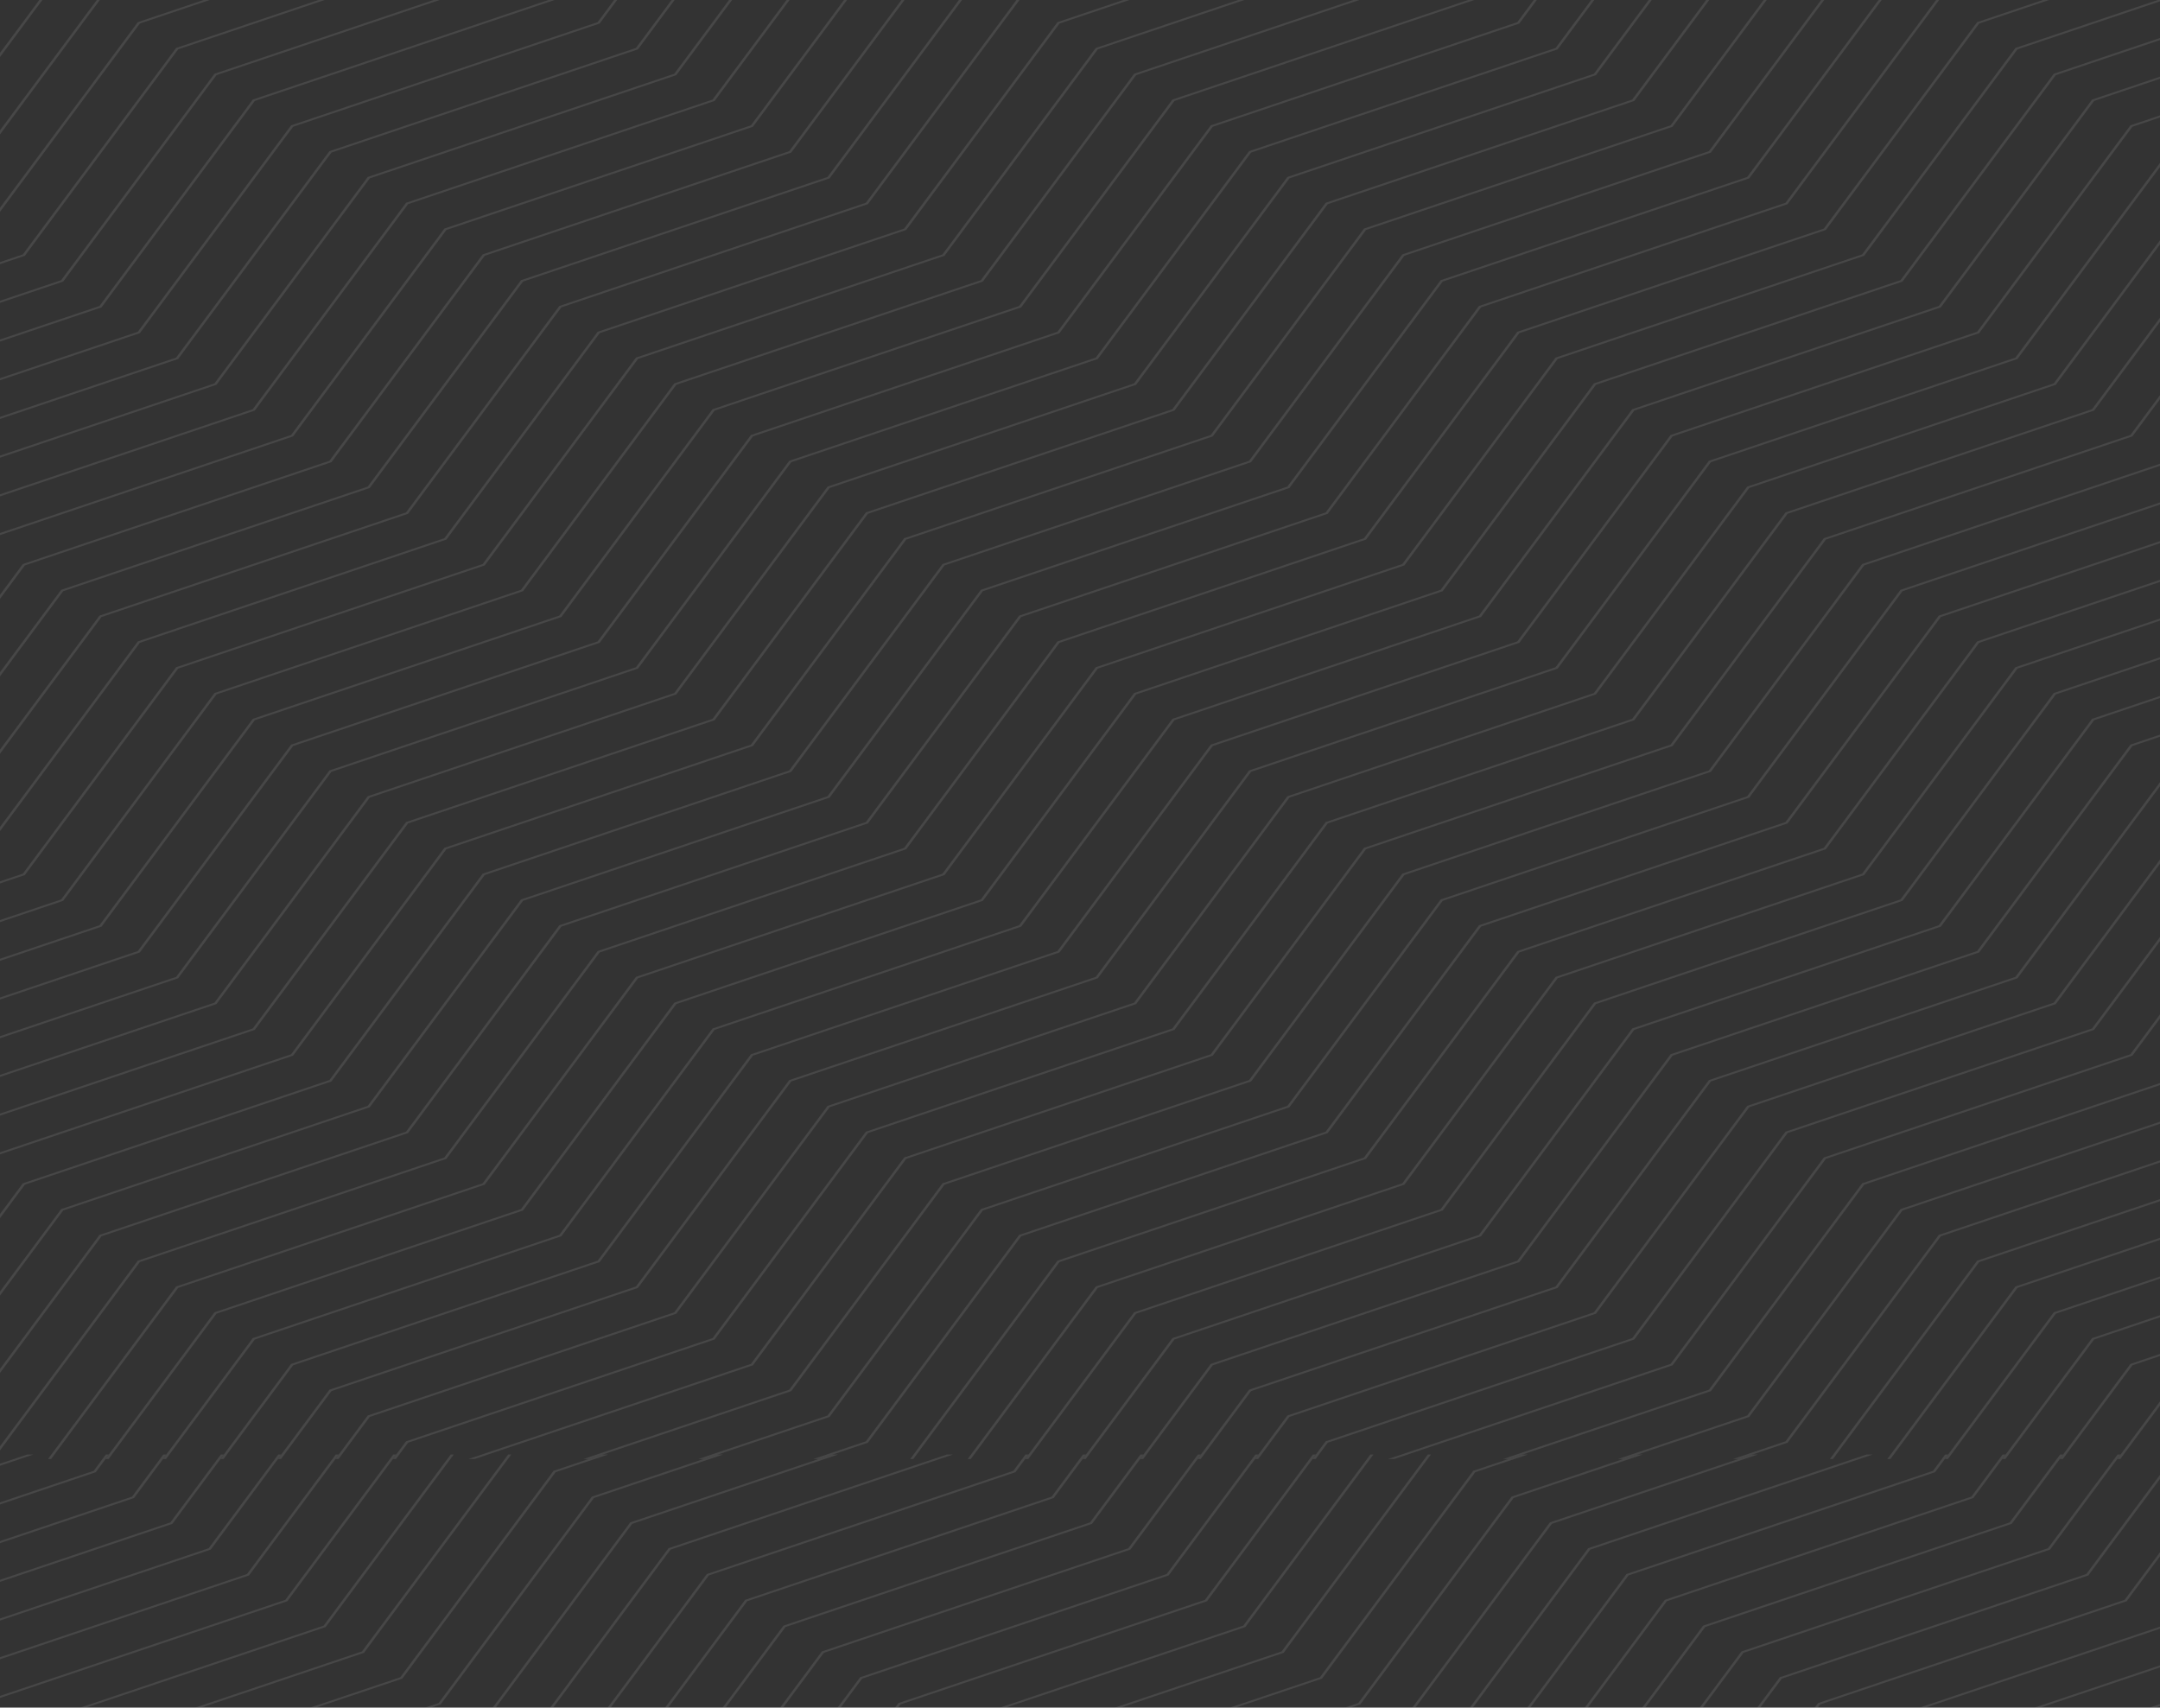 <svg xmlns="http://www.w3.org/2000/svg" xmlns:xlink="http://www.w3.org/1999/xlink" width="1920" height="1518" viewBox="0 0 1920 1518">
  <rect x="0" y="0" width="1920" height="1518" fill="#333333" stroke="none"/>
  <defs>
    <clipPath id="clip-path">
      <rect id="Rectangle_526" data-name="Rectangle 526" width="1920" height="1518" fill="#009ada"/>
    </clipPath>
  </defs>
  <g id="Mask_Group_43" data-name="Mask Group 43" opacity="0.099" clip-path="url(#clip-path)">
    <path id="Path_2618" data-name="Path 2618" d="M1916.008,713.523l-.363.121L1779.4,897.152l-272.124,91.625-.367.125-136.243,183.5-272.124,91.629-.367.125-136.248,183.5-182.951,61.6h5.49l178.924-60.244.367-.125L1100,1265.386l272.12-91.629.367-.125,136.252-183.5,272.12-91.629.363-.125,136.248-183.5L2189.6,623.25l.367-.121,89.652-120.747v-3.695L2188.133,621.9Zm-34.061-22.937-.367.125-136.243,183.5L1473.213,965.84l-.367.125-136.248,183.5-272.124,91.629-.363.125-136.248,183.5L676.8,1509.255h5.486l247.042-83.182.367-.125,136.243-183.5,272.124-91.629.367-.125,136.248-183.5,272.12-91.629.367-.125,136.248-183.5,272.124-91.629.363-.125,123.717-166.618v-3.695L2154.072,598.957Zm135.881-458.632-136.248,183.5-272.124,91.625-.363.125-136.248,183.5-272.129,91.629-.362.125-136.244,183.5-272.129,91.625-.367.125-136.239,183.5-272.129,91.625-.367.121L251.994,1509.255h2.745l129.972-175.061,272.124-91.625.367-.121,136.243-183.5,272.129-91.625.363-.125,136.244-183.5,272.129-91.625.367-.125,136.243-183.5,272.124-91.629.367-.121,136.244-183.5,259.961-87.528v-1.847l-261.42,88.02Zm34.061,22.937-136.243,183.5-272.129,91.625-.363.125-136.248,183.5-272.129,91.629-.363.125L1098.172,988.9l-272.129,91.629-.363.125-136.243,183.5-272.129,91.625-.367.125L303.083,1509.255h2.745l112.943-152.119L690.9,1265.511l.363-.125,136.243-183.5,272.129-91.625.363-.125,136.244-183.5L1508.37,715l.367-.125,136.248-183.5,272.12-91.629.367-.121,136.252-183.5,225.891-76.06v-1.847L2052.256,254.77Zm170.3,665.2-136.239,183.5-272.128,91.629-.367.121-136.248,183.5-272.124,91.629-.363.121-28.708,38.662h2.745l27.789-37.432,272.124-91.625.367-.125,136.243-183.5,272.129-91.625.367-.125,136.243-183.5,55.591-18.72v-1.847l-57.054,19.212Zm34.061,22.938-136.239,183.5-272.129,91.629-.367.121-136.248,183.5-272.124,91.629-.363.121-11.676,15.725h2.745l10.757-14.495,272.124-91.625.367-.125,136.248-183.5,272.128-91.625.363-.125,136.243-183.5,21.531-7.252v-1.847l-22.994,7.744ZM1984.13,759.4l-.363.125-136.248,183.5L1575.4,1034.652l-.363.125-136.248,183.5-272.124,91.629-.363.125-136.248,183.5-46.7,15.725h5.49l42.677-14.369.363-.125,136.248-183.5,272.124-91.629.363-.125,136.248-183.5,272.124-91.629.367-.121,136.243-183.5,272.124-91.625.367-.125,21.531-29v-3.691l-23.36,31.458Zm-34.061-22.937-.362.125-136.248,183.5-272.124,91.625-.363.125-136.248,183.5L1132.6,1286.968l-.367.125-136.248,183.5L881.16,1509.255h5.486l110.8-37.307.367-.125,136.248-183.5,272.124-91.629.362-.125,136.248-183.5,272.124-91.625.362-.121,136.248-183.5,272.124-91.629.367-.121,55.591-74.873V567.5l-57.421,77.337Zm238.063-389.816-136.244,183.5L1779.76,621.773l-.363.125L1643.15,805.4l-272.124,91.629-.363.125-136.248,183.5-272.124,91.629-.367.121-136.243,183.5L553.557,1447.53l-.367.125-45.741,61.6h2.745l44.822-60.369,272.124-91.629.367-.121,136.248-183.5,272.124-91.625.363-.125,136.248-183.5,272.129-91.629.363-.125,136.243-183.5L2053.352,531.5l.367-.125,136.243-183.5,89.652-30.189v-1.847L2188.5,346.52Zm68.122,45.871-136.239,183.5-272.129,91.629-.367.125-136.248,183.5L1439.148,942.9l-.363.125-136.252,183.5-272.12,91.629-.363.121L893.8,1401.781,621.678,1493.41l-.363.121-11.676,15.725h2.741l10.761-14.495,272.124-91.625.363-.125,136.248-183.5L1304,1127.882l.367-.125,136.248-183.5,272.12-91.629.367-.125L1849.35,669l272.128-91.629.363-.125,136.243-183.5,21.531-7.247v-1.847l-22.994,7.744Zm-34.061-22.933-136.243,183.5-272.124,91.629-.367.125-136.248,183.5-272.124,91.629-.363.125-136.248,183.5-272.124,91.629-.367.121-136.243,183.5-272.124,91.629-.363.121-28.709,38.662h2.745l27.789-37.428L861.2,1380.2l.363-.125,136.248-183.5,272.124-91.625.363-.125,136.248-183.5,272.124-91.629.367-.125,136.243-183.5,272.129-91.629.367-.125,136.243-183.5,55.591-18.72v-1.847l-57.054,19.212Zm-136.239-91.754L1949.7,461.332l-272.124,91.625-.367.125-136.243,183.5-272.124,91.625-.367.125-136.243,183.5L860.1,1103.464l-.363.125-136.248,183.5L451.37,1378.718l-.363.125-96.83,130.412h2.745l95.911-129.182,272.124-91.625.363-.125,136.248-183.5,272.129-91.629.367-.125L1270.3,829.57l272.129-91.633.367-.121,136.243-183.5,272.129-91.625.363-.125,136.248-183.5,191.835-64.591V212.62l-193.3,65.087ZM1984.13,208.891l-.363.125-136.248,183.5L1575.4,484.145l-.363.125-136.248,183.5L1166.661,759.4l-.363.125-136.248,183.5-272.129,91.625-.367.125-136.239,183.5-272.129,91.629-.367.125-136.243,183.5-46.7,15.725h5.486l42.676-14.369.367-.125,136.239-183.5,272.129-91.629.367-.125,136.243-183.5,272.129-91.629.363-.121,136.248-183.5,272.124-91.625.363-.125,136.248-183.5,272.124-91.629.367-.125,136.243-183.5,272.124-91.629.367-.125L2279.615,89.5V85.808l-23.36,31.458Zm135.885,91.879-136.248,183.5L1711.639,575.9l-.367.121-136.239,183.5L1302.9,851.148l-.367.125-136.239,183.5L894.169,1126.4l-.367.125-136.248,183.5-272.124,91.625-.363.125-79.8,107.474h2.745l78.878-106.244,272.124-91.625.367-.125,136.243-183.5,272.129-91.629.367-.121,136.243-183.5L1576.5,760.874l.362-.121L1713.1,577.25l272.129-91.625.363-.125L2121.841,302l157.774-53.126v-1.847l-159.237,53.619Zm68.117,596.382-136.244,183.5-272.128,91.629-.363.121-136.244,183.5-272.129,91.625-.363.125-45.741,61.6h2.745l44.822-60.369,272.129-91.629.363-.121,136.243-183.5,272.129-91.625.367-.125,136.243-183.5,89.652-30.185v-1.847L2188.5,897.027Zm34.061-802.828-272.124,91.629-.362.125-136.248,183.5-272.124,91.625-.363.125-136.248,183.5L1132.6,736.461l-.367.125L995.985,920.09l-272.124,91.625-.367.125-136.243,183.5-272.124,91.629-.367.125-136.243,183.5L63.691,1509.255h5.486l110.8-37.307.363-.125,136.243-183.5,272.129-91.629.367-.125,136.239-183.5,272.129-91.625.367-.121,136.248-183.5,272.124-91.629.362-.121,136.248-183.5,272.124-91.625.362-.125,136.248-183.5L2223.656,95.68l.367-.125,55.591-74.868V17Zm-68.122,229.383L2017.828,507.2,1745.7,598.836l-.363.121-136.243,183.5L1336.965,874.09l-.367.121-136.243,183.5L928.23,1149.343l-.367.121-136.248,183.5L519.5,1424.593l-.367.125-62.765,84.537H459.1l61.854-83.307,272.12-91.629.367-.125,136.248-183.5,272.124-91.629.363-.121,136.252-183.5,272.124-91.625.363-.125,136.243-183.5,272.129-91.625.363-.125,136.243-183.5,123.717-41.658v-1.847l-125.181,42.15Zm-68.117,1055.136-96.834,130.412h2.745l95.915-129.182,191.835-64.591v-1.852l-193.3,65.087Zm34.061,22.938-79.8,107.474h2.741l78.887-106.244,157.774-53.122v-1.848l-159.237,53.614Zm-102.187-68.817-130.891,176.291h2.745l129.972-175.061,259.961-87.524v-1.848l-261.42,88.02Zm136.243,91.754-62.769,84.537h2.745l61.85-83.307,123.717-41.654v-1.847l-125.181,42.146ZM1984.13,1309.906l-.363.125-136.248,183.5-46.7,15.725h5.486l42.676-14.369.367-.125,136.243-183.5,272.124-91.629.367-.125,21.531-28.993v-3.695l-23.36,31.458Zm272.124,183.625-11.676,15.725h2.745l10.761-14.495,21.531-7.247v-1.847l-22.994,7.744Zm-34.061-22.937-28.7,38.662h2.741l27.793-37.432,55.591-18.716v-1.847l-57.054,19.212Zm-68.122-596.382-136.243,183.5L1745.7,1149.343l-.363.121-136.243,183.5-272.129,91.629-.367.125-62.765,84.537h2.745l61.85-83.307,272.129-91.629.363-.125,136.243-183.5,272.129-91.629.363-.121,136.243-183.5,123.717-41.653V831.94l-125.181,42.15Zm34.061,573.445-45.737,61.6h2.745l44.822-60.369,89.652-30.185v-1.847L2188.5,1447.53Zm-238.063-160.687-.362.125-136.248,183.5-114.821,38.662h5.482l110.8-37.307.362-.125,136.248-183.5,272.124-91.629.367-.125,55.591-74.868v-3.695l-57.421,77.333Zm101.82-481.57L1915.646,988.9l-272.129,91.625-.363.125-136.248,183.5-272.129,91.625-.363.125-113.858,153.349h2.741l112.943-152.119,272.129-91.625.367-.125,136.243-183.5L1917.1,990.258l.367-.125,136.248-183.5,225.9-76.06v-1.847l-227.359,76.552Zm68.126,45.875-136.248,183.5L1711.639,1126.4l-.367.125-136.239,183.5L1302.9,1401.655l-.367.125-79.8,107.474h2.745l78.883-106.244,272.129-91.625.362-.125,136.244-183.5,272.129-91.629.363-.121,136.248-183.5,157.774-53.122v-1.847l-159.237,53.614Zm-34.061-22.937-136.247,183.5-272.129,91.625-.367.125-136.239,183.5-272.129,91.625-.367.125-96.826,130.412h2.741l95.911-129.182,272.129-91.625.367-.125,136.243-183.5,272.129-91.629.363-.125,136.248-183.5,191.835-64.591v-1.847l-193.3,65.083Zm-68.126-45.875-136.248,183.5-272.124,91.625-.363.125-136.248,183.5-272.129,91.625-.362.121-130.891,176.291h2.745l129.972-175.061,272.129-91.625.367-.121,136.243-183.5,272.124-91.625.367-.125,136.244-183.5,259.961-87.528v-1.852L2018.2,782.336Zm-101.82,481.57-.363.125-136.248,183.5-182.947,61.6h5.486l178.924-60.244.363-.125,136.248-183.5,272.124-91.629.367-.125,89.652-120.743v-3.695L2188.133,1172.4Zm-34.061-22.937-.367.125-136.243,183.5-251.069,84.537h5.486l247.042-83.182.367-.125,136.248-183.5,272.124-91.629.363-.125,123.717-166.618v-3.695l-125.543,169.083Zm169.942,114.812-113.863,153.349h2.745l112.948-152.119,225.9-76.06v-1.847l-227.359,76.552ZM146.281,623.129,418.405,531.5l.367-.125,136.243-183.5L827.14,256.246l.367-.125,136.252-183.5,272.12-91.625.363-.125,11.684-15.733h-2.741l-10.769,14.5L962.291,71.266l-.367.121-136.243,183.5L553.557,346.52l-.367.125-136.248,183.5L144.818,621.773l-.363.125L8.207,805.4l-21.53,7.247v1.847l23.36-7.865ZM78.159,852.5,214.407,669l272.124-91.629.363-.125,136.248-183.5,272.124-91.625.363-.121,136.248-183.508L1304,26.867l.367-.121,45.745-61.613h-2.745l-44.83,60.382-272.124,91.625-.363.125L893.8,300.77,621.678,392.395l-.363.121-136.248,183.5L212.944,667.648l-.367.125L76.333,851.273l-89.656,30.189v1.847l91.115-30.681Zm238.063,160.687.363-.125,136.248-183.5,272.124-91.629.363-.121,136.248-183.5L1133.7,462.688l.367-.125,136.239-183.5,272.129-91.625.367-.125L1679.041,3.8l114.851-38.671h-5.486L1677.578,2.454l-.367.125-136.239,183.5-272.129,91.629-.367.121-136.243,183.5L860.1,552.957l-.363.125-136.248,183.5L451.37,828.211l-.363.125-136.248,183.5L42.635,1103.464l-.367.125-55.591,74.873v3.695L44.1,1104.82Zm-34.061-22.933.363-.125,136.248-183.5L690.9,715l.363-.125,136.243-183.5,272.129-91.629.363-.121,136.244-183.5,272.129-91.629.367-.121,136.243-183.5,46.729-15.733h-5.486l-42.707,14.382-.363.121-136.248,183.5L1234.778,254.77l-.363.121-136.243,183.5L826.043,530.019l-.363.125-136.243,183.5L417.309,805.273l-.367.125L280.7,988.9,8.574,1080.527l-.367.125-21.53,29v3.695l23.36-31.462ZM56.767-34.866H51.281L8.574-20.484l-.367.121-21.53,29V12.33l23.36-31.462ZM180.342,921.32l136.243-183.5,272.129-91.629.367-.121,136.239-183.5,272.129-91.625.367-.125,136.248-183.5L1406.188,95.68l.362-.125,96.835-130.421h-2.741l-95.92,129.19L1132.6,185.953l-.367.125-136.248,183.5L723.861,461.207l-.367.125-136.239,183.5L315.126,736.461l-.367.125L178.516,920.09-13.323,984.681v1.847l193.3-65.087Zm-34.061-22.942,136.243-183.5L554.653,623.25l.363-.121,136.248-183.5L963.388,348l.367-.125L1100,164.371l272.124-91.629.367-.125L1452.3-34.866h-2.741L1370.663,71.387l-272.124,91.629-.367.125-136.248,183.5L689.8,438.27l-.363.125L553.19,621.9,281.061,713.523l-.363.121L144.455,897.152-13.323,950.275v1.847L145.918,898.5ZM112.22,875.441l136.243-183.5,272.129-91.629.363-.125L657.2,416.688l272.124-91.629.367-.121,136.243-183.5L1338.061,49.8l.367-.121,62.774-84.55h-2.741L1336.6,48.454l-272.124,91.625-.363.125-136.248,183.5L655.739,415.332l-.363.125-136.248,183.5L247,690.586l-.363.125-136.243,183.5L-13.323,915.868v1.847l125.176-42.15Zm-34.061,527.57,136.248-183.5,272.124-91.625.363-.125,136.248-183.5,272.124-91.629.363-.125L1031.876,669,1304,577.375l.367-.125,136.244-183.5,272.124-91.625.367-.121L1849.35,118.492l272.128-91.625.363-.121,45.741-61.613h-2.741l-44.826,60.382-272.129,91.625-.367.125-136.248,183.5-272.124,91.625-.363.121-136.248,183.5-272.124,91.629-.363.125L893.8,851.273,621.678,942.9l-.363.125-136.248,183.5-272.124,91.629-.367.121-136.243,183.5-89.656,30.189v1.847l91.115-30.681ZM44.1,1380.073l136.243-183.5,272.124-91.625.367-.125,136.248-183.5L861.2,829.691l.363-.125,136.248-183.5,272.124-91.629.363-.125,136.248-183.5,272.124-91.629.367-.125,136.243-183.5L2087.413,3.93l.367-.125,28.713-38.671h-2.741l-27.8,37.445L1813.826,94.2l-.367.121-136.248,183.5-272.124,91.629-.363.125-136.248,183.5L996.352,644.711l-.367.125-136.243,183.5L587.617,919.965l-.363.125-136.248,183.5-272.124,91.629-.367.121-136.248,183.5-55.591,18.72v1.848L43.731,1380.2Zm102.183-206.441,272.124-91.625.367-.125,136.243-183.5L827.14,806.754l.367-.125,136.248-183.5L1235.879,531.5l.363-.125,136.248-183.5,272.129-91.629.363-.125,136.243-183.5,272.129-91.625.367-.125,11.68-15.733h-2.741l-10.77,14.5L1779.76,71.266l-.363.121-136.244,183.5L1371.026,346.52l-.363.125-136.252,183.5-272.12,91.629-.367.125-136.243,183.5L553.557,897.027l-.367.125-136.248,183.5-272.124,91.629-.363.121L8.2,1355.906l-21.526,7.247V1365l23.36-7.865Zm204-137.5.363-.121,136.248-183.5,272.124-91.633.367-.121,136.243-183.5,272.129-91.625.367-.125L1304.367,302,1576.5,210.371l.362-.125L1713.1,26.747l182.977-61.613h-5.486L1711.639,25.391l-.367.125-136.243,183.5L1302.9,300.645l-.367.125L1166.3,484.27,894.169,575.9l-.367.121-136.248,183.5L485.431,851.148l-.363.125-136.248,183.5L76.7,1126.4l-.363.125-89.656,120.752v3.695l91.482-123.212Zm-204,412.757,136.243-183.5,272.129-91.629.363-.125,136.248-183.5L963.388,898.5l.367-.125L1100,714.874l272.12-91.625.367-.121,136.248-183.5L1780.861,348l.363-.125,136.248-183.5L2189.6,72.742l.367-.125,79.806-107.483h-2.745L2188.133,71.387l-272.124,91.629-.363.125L1779.4,346.645,1507.274,438.27l-.367.125L1370.663,621.9l-272.124,91.625-.367.121L961.92,897.152,689.8,988.777l-.363.125L553.19,1172.4l-272.129,91.629-.363.125-136.243,183.5-157.778,53.126v1.847l159.241-53.619Zm238.063-389.82.367-.121,136.243-183.5,272.124-91.625.367-.125,136.248-183.5,272.124-91.625.363-.125,136.248-183.5,272.129-91.629.363-.125,136.248-183.5,251.1-84.55h-5.49L1745.7,48.329l-.363.125-136.243,183.5-272.129,91.629-.367.125-136.243,183.5L928.23,598.836l-.367.121-136.248,183.5L519.5,874.09l-.367.121-136.248,183.5-272.124,91.629-.363.121L-13.323,1316.091v3.691L112.22,1150.7ZM214.407,944.257l136.239-183.5,272.129-91.625.367-.125L759.385,485.5l272.129-91.629.363-.125,136.248-183.5,272.124-91.629.363-.125L1554.478-34.866h-2.745L1438.785,117.266l-272.124,91.625-.363.125-136.248,183.5L757.922,484.145l-.367.125-136.239,183.5L349.187,759.4l-.367.125-136.243,183.5-225.9,76.06v1.847L214.04,944.378ZM112.22,1425.948l136.243-183.5,272.129-91.629.363-.125L657.2,967.195l272.124-91.629.367-.125,136.243-183.5,272.124-91.629.367-.125,136.248-183.5,272.12-91.629.367-.121,136.248-183.5L2155.535,49.8l.363-.121,62.778-84.55h-2.741l-61.863,83.32-272.124,91.625-.367.125L1745.337,323.7l-272.124,91.629-.367.125L1336.6,598.957l-272.124,91.629-.363.125-136.248,183.5L655.739,965.84l-.363.125-136.248,183.5L247,1241.093l-.363.125-136.243,183.5-123.717,41.653v1.852l125.176-42.15ZM44.1,829.566l136.243-183.5,272.124-91.629.367-.125,136.248-183.5L861.2,279.184l.363-.125,136.248-183.5L1269.94,3.93l.363-.125,28.713-38.671h-2.741l-27.8,37.445L996.352,94.2l-.367.121-136.243,183.5L587.617,369.457l-.363.125-136.248,183.5L178.883,644.711l-.367.125L42.268,828.336l-55.591,18.716V848.9l57.054-19.212ZM112.22,324.938l136.243-183.5L520.592,49.8l.363-.121,62.774-84.55h-2.741l-61.859,83.32L247,140.078l-.363.125-136.243,183.5L-13.323,365.361v1.847l125.176-42.15Zm68.122,45.875,136.243-183.5L588.714,95.68l.367-.125L685.915-34.866h-2.741L587.255,94.324,315.126,185.953l-.367.125-136.243,183.5L-13.323,434.173v1.852l193.3-65.087Zm34.065,22.933,136.239-183.5,272.129-91.629.367-.125L737-34.866h-2.741L621.316,117.266,349.187,208.891l-.367.125-136.243,183.5-225.9,76.064v1.847L214.04,393.871Zm-68.126-45.871,136.243-183.5L554.653,72.742l.363-.125L634.822-34.866h-2.745L553.19,71.387,281.061,163.016l-.363.125-136.243,183.5L-13.323,399.767v1.847L145.918,348Zm102.183,68.812,136.248-183.5,272.124-91.629.367-.121,130.9-176.3h-2.741L655.377,140.2,383.248,231.828l-.367.125-136.243,183.5L-13.323,502.986v1.847L248.1,416.808ZM158.954-34.866h-5.49L42.635,2.454l-.367.125L-13.323,77.447v3.695L44.1,3.8Zm204.365,0h-5.49L110.757,48.329l-.363.125L-13.323,215.076v3.695L112.22,49.684Zm-102.187,0h-5.486L76.7,25.391l-.363.125L-13.323,146.264v3.695L78.159,26.747Zm21.03,474.612.363-.121,136.248-183.5L690.9,164.492l.363-.121,136.243-183.5,46.729-15.733H868.75L826.043-20.484l-.363.121-136.243,183.5L417.309,254.77l-.367.121L280.7,438.395,8.574,530.019l-.367.125-21.53,29v3.695l23.36-31.462ZM78.159,302,214.407,118.492,486.531,26.867l.363-.121,45.745-61.613H529.9l-44.83,60.382L212.944,117.141l-.367.125L76.333,300.77l-89.656,30.185V332.8l91.115-30.681ZM384.344,508.563l.367-.125,136.243-183.5,272.124-91.629.367-.125,136.248-183.5,251.095-84.55H1175.3L928.23,48.329l-.367.125-136.248,183.5L519.5,323.582l-.367.125-136.248,183.5L110.757,598.836l-.363.121L-13.323,765.584v3.695L112.22,600.187Zm-68.122-45.875.363-.125,136.248-183.5,272.124-91.625.363-.125L861.568,3.8,976.423-34.866h-5.486L860.1,2.454l-.363.125-136.248,183.5L451.37,277.707l-.363.121-136.248,183.5L42.635,552.957l-.367.125-55.591,74.877v3.695L44.1,554.312Zm34.061,22.938.363-.125L486.9,302l272.12-91.629.367-.125,136.243-183.5L1078.61-34.866h-5.49L894.169,25.391l-.367.125-136.248,183.5L485.431,300.645l-.363.125L348.82,484.27,76.7,575.9l-.363.121L-13.323,696.771v3.691L78.159,577.254ZM44.1,279.059l136.243-183.5L452.466,3.93l.367-.125,28.713-38.671H478.8l-27.8,37.445L178.883,94.2l-.367.121L42.268,277.828l-55.591,18.72V298.4l57.054-19.212ZM146.281,72.617,418.405-19.007l.367-.125,11.685-15.733h-2.745l-10.769,14.5L144.818,71.266l-.363.121L8.207,254.891l-21.53,7.252v1.847l23.36-7.869ZM248.463,967.195l136.248-183.5,272.124-91.625.367-.125,136.243-183.5,272.129-91.629.363-.121,136.244-183.5,272.129-91.629.367-.121,130.9-176.3h-2.741L1472.846,140.2l-272.129,91.625-.362.125-136.244,183.5L791.983,507.082l-.367.125-136.239,183.5L383.248,782.336l-.367.125-136.243,183.5-259.961,87.528v1.852L248.1,967.32Z" transform="translate(-260.402 -212.255)" fill="#fff"/>
    <path id="Path_2657" data-name="Path 2657" d="M1916.008,713.523l-.363.121L1779.4,897.152l-272.124,91.625-.367.125-136.243,183.5-272.124,91.629-.367.125-136.248,183.5-182.951,61.6h5.49l178.924-60.244.367-.125L1100,1265.386l272.12-91.629.367-.125,136.252-183.5,272.12-91.629.363-.125,136.248-183.5L2189.6,623.25l.367-.121,89.652-120.747v-3.695L2188.133,621.9Zm-34.061-22.937-.367.125-136.243,183.5L1473.213,965.84l-.367.125-136.248,183.5-272.124,91.629-.363.125-136.248,183.5L676.8,1509.255h5.486l247.042-83.182.367-.125,136.243-183.5,272.124-91.629.367-.125,136.248-183.5,272.12-91.629.367-.125,136.248-183.5,272.124-91.629.363-.125,123.717-166.618v-3.695L2154.072,598.957Zm135.881-458.632-136.248,183.5-272.124,91.625-.363.125-136.248,183.5-272.129,91.629-.362.125-136.244,183.5-272.129,91.625-.367.125-136.239,183.5-272.129,91.625-.367.121L251.994,1509.255h2.745l129.972-175.061,272.124-91.625.367-.121,136.243-183.5,272.129-91.625.363-.125,136.244-183.5,272.129-91.625.367-.125,136.243-183.5,272.124-91.629.367-.121,136.244-183.5,259.961-87.528v-1.847l-261.42,88.02Zm34.061,22.937-136.243,183.5-272.129,91.625-.363.125-136.248,183.5-272.129,91.629-.363.125L1098.172,988.9l-272.129,91.629-.363.125-136.243,183.5-272.129,91.625-.367.125L303.083,1509.255h2.745l112.943-152.119L690.9,1265.511l.363-.125,136.243-183.5,272.129-91.625.363-.125,136.244-183.5L1508.37,715l.367-.125,136.248-183.5,272.12-91.629.367-.121,136.252-183.5,225.891-76.06v-1.847L2052.256,254.77Zm170.3,665.2-136.239,183.5-272.128,91.629-.367.121-136.248,183.5-272.124,91.629-.363.121-28.708,38.662h2.745l27.789-37.432,272.124-91.625.367-.125,136.243-183.5,272.129-91.625.367-.125,136.243-183.5,55.591-18.72v-1.847l-57.054,19.212Zm34.061,22.938-136.239,183.5-272.129,91.629-.367.121-136.248,183.5-272.124,91.629-.363.121-11.676,15.725h2.745l10.757-14.495,272.124-91.625.367-.125,136.248-183.5,272.128-91.625.363-.125,136.243-183.5,21.531-7.252v-1.847l-22.994,7.744ZM1984.13,759.4l-.363.125-136.248,183.5L1575.4,1034.652l-.363.125-136.248,183.5-272.124,91.629-.363.125-136.248,183.5-46.7,15.725h5.49l42.677-14.369.363-.125,136.248-183.5,272.124-91.629.363-.125,136.248-183.5,272.124-91.629.367-.121,136.243-183.5,272.124-91.625.367-.125,21.531-29v-3.691l-23.36,31.458Zm-34.061-22.937-.362.125-136.248,183.5-272.124,91.625-.363.125-136.248,183.5L1132.6,1286.968l-.367.125-136.248,183.5L881.16,1509.255h5.486l110.8-37.307.367-.125,136.248-183.5,272.124-91.629.362-.125,136.248-183.5,272.124-91.625.362-.121,136.248-183.5,272.124-91.629.367-.121,55.591-74.873V567.5l-57.421,77.337Zm238.063-389.816-136.244,183.5L1779.76,621.773l-.363.125L1643.15,805.4l-272.124,91.629-.363.125-136.248,183.5-272.124,91.629-.367.121-136.243,183.5L553.557,1447.53l-.367.125-45.741,61.6h2.745l44.822-60.369,272.124-91.629.367-.121,136.248-183.5,272.124-91.625.363-.125,136.248-183.5,272.129-91.629.363-.125,136.243-183.5L2053.352,531.5l.367-.125,136.243-183.5,89.652-30.189v-1.847L2188.5,346.52Zm68.122,45.871-136.239,183.5-272.129,91.629-.367.125-136.248,183.5L1439.148,942.9l-.363.125-136.252,183.5-272.12,91.629-.363.121L893.8,1401.781,621.678,1493.41l-.363.121-11.676,15.725h2.741l10.761-14.495,272.124-91.625.363-.125,136.248-183.5L1304,1127.882l.367-.125,136.248-183.5,272.12-91.629.367-.125L1849.35,669l272.128-91.629.363-.125,136.243-183.5,21.531-7.247v-1.847l-22.994,7.744Zm-34.061-22.933-136.243,183.5-272.124,91.629-.367.125-136.248,183.5-272.124,91.629-.363.125-136.248,183.5-272.124,91.629-.367.121-136.243,183.5-272.124,91.629-.363.121-28.709,38.662h2.745l27.789-37.428L861.2,1380.2l.363-.125,136.248-183.5,272.124-91.625.363-.125,136.248-183.5,272.124-91.629.367-.125,136.243-183.5,272.129-91.629.367-.125,136.243-183.5,55.591-18.72v-1.847l-57.054,19.212Zm-136.239-91.754L1949.7,461.332l-272.124,91.625-.367.125-136.243,183.5-272.124,91.625-.367.125-136.243,183.5L860.1,1103.464l-.363.125-136.248,183.5L451.37,1378.718l-.363.125-96.83,130.412h2.745l95.911-129.182,272.124-91.625.363-.125,136.248-183.5,272.129-91.629.367-.125L1270.3,829.57l272.129-91.633.367-.121,136.243-183.5,272.129-91.625.363-.125,136.248-183.5,191.835-64.591V212.62l-193.3,65.087ZM1984.13,208.891l-.363.125-136.248,183.5L1575.4,484.145l-.363.125-136.248,183.5L1166.661,759.4l-.363.125-136.248,183.5-272.129,91.625-.367.125-136.239,183.5-272.129,91.629-.367.125-136.243,183.5-46.7,15.725h5.486l42.676-14.369.367-.125,136.239-183.5,272.129-91.629.367-.125,136.243-183.5,272.129-91.629.363-.121,136.248-183.5,272.124-91.625.363-.125,136.248-183.5,272.124-91.629.367-.125,136.243-183.5,272.124-91.629.367-.125L2279.615,89.5V85.808l-23.36,31.458Zm135.885,91.879-136.248,183.5L1711.639,575.9l-.367.121-136.239,183.5L1302.9,851.148l-.367.125-136.239,183.5L894.169,1126.4l-.367.125-136.248,183.5-272.124,91.625-.363.125-79.8,107.474h2.745l78.878-106.244,272.124-91.625.367-.125,136.243-183.5,272.129-91.629.367-.121,136.243-183.5L1576.5,760.874l.362-.121L1713.1,577.25l272.129-91.625.363-.125L2121.841,302l157.774-53.126v-1.847l-159.237,53.619Zm68.117,596.382-136.244,183.5-272.128,91.629-.363.121-136.244,183.5-272.129,91.625-.363.125-45.741,61.6h2.745l44.822-60.369,272.129-91.629.363-.121,136.243-183.5,272.129-91.625.367-.125,136.243-183.5,89.652-30.185v-1.847L2188.5,897.027Zm34.061-802.828-272.124,91.629-.362.125-136.248,183.5-272.124,91.625-.363.125-136.248,183.5L1132.6,736.461l-.367.125L995.985,920.09l-272.124,91.625-.367.125-136.243,183.5-272.124,91.629-.367.125-136.243,183.5L63.691,1509.255h5.486l110.8-37.307.363-.125,136.243-183.5,272.129-91.629.367-.125,136.239-183.5,272.129-91.625.367-.121,136.248-183.5,272.124-91.629.362-.121,136.248-183.5,272.124-91.625.362-.125,136.248-183.5L2223.656,95.68l.367-.125,55.591-74.868V17Zm-68.122,229.383L2017.828,507.2,1745.7,598.836l-.363.121-136.243,183.5L1336.965,874.09l-.367.121-136.243,183.5L928.23,1149.343l-.367.121-136.248,183.5L519.5,1424.593l-.367.125-62.765,84.537H459.1l61.854-83.307,272.12-91.629.367-.125,136.248-183.5,272.124-91.629.363-.121,136.252-183.5,272.124-91.625.363-.125,136.243-183.5,272.129-91.625.363-.125,136.243-183.5,123.717-41.658v-1.847l-125.181,42.15Zm-68.117,1055.136-96.834,130.412h2.745l95.915-129.182,191.835-64.591v-1.852l-193.3,65.087Zm34.061,22.938-79.8,107.474h2.741l78.887-106.244,157.774-53.122v-1.848l-159.237,53.614Zm-102.187-68.817-130.891,176.291h2.745l129.972-175.061,259.961-87.524v-1.848l-261.42,88.02Zm136.243,91.754-62.769,84.537h2.745l61.85-83.307,123.717-41.654v-1.847l-125.181,42.146ZM1984.13,1309.906l-.363.125-136.248,183.5-46.7,15.725h5.486l42.676-14.369.367-.125,136.243-183.5,272.124-91.629.367-.125,21.531-28.993v-3.695l-23.36,31.458Zm272.124,183.625-11.676,15.725h2.745l10.761-14.495,21.531-7.247v-1.847l-22.994,7.744Zm-34.061-22.937-28.7,38.662h2.741l27.793-37.432,55.591-18.716v-1.847l-57.054,19.212Zm-68.122-596.382-136.243,183.5L1745.7,1149.343l-.363.121-136.243,183.5-272.129,91.629-.367.125-62.765,84.537h2.745l61.85-83.307,272.129-91.629.363-.125,136.243-183.5,272.129-91.629.363-.121,136.243-183.5,123.717-41.653V831.94l-125.181,42.15Zm34.061,573.445-45.737,61.6h2.745l44.822-60.369,89.652-30.185v-1.847L2188.5,1447.53Zm-238.063-160.687-.362.125-136.248,183.5-114.821,38.662h5.482l110.8-37.307.362-.125,136.248-183.5,272.124-91.629.367-.125,55.591-74.868v-3.695l-57.421,77.333Zm101.82-481.57L1915.646,988.9l-272.129,91.625-.363.125-136.248,183.5-272.129,91.625-.363.125-113.858,153.349h2.741l112.943-152.119,272.129-91.625.367-.125,136.243-183.5L1917.1,990.258l.367-.125,136.248-183.5,225.9-76.06v-1.847l-227.359,76.552Zm68.126,45.875-136.248,183.5L1711.639,1126.4l-.367.125-136.239,183.5L1302.9,1401.655l-.367.125-79.8,107.474h2.745l78.883-106.244,272.129-91.625.362-.125,136.244-183.5,272.129-91.629.363-.121,136.248-183.5,157.774-53.122v-1.847l-159.237,53.614Zm-34.061-22.937-136.247,183.5-272.129,91.625-.367.125-136.239,183.5-272.129,91.625-.367.125-96.826,130.412h2.741l95.911-129.182,272.129-91.625.367-.125,136.243-183.5,272.129-91.629.363-.125,136.248-183.5,191.835-64.591v-1.847l-193.3,65.083Zm-68.126-45.875-136.248,183.5-272.124,91.625-.363.125-136.248,183.5-272.129,91.625-.362.121-130.891,176.291h2.745l129.972-175.061,272.129-91.625.367-.121,136.243-183.5,272.124-91.625.367-.125,136.244-183.5,259.961-87.528v-1.852L2018.2,782.336Zm-101.82,481.57-.363.125-136.248,183.5-182.947,61.6h5.486l178.924-60.244.363-.125,136.248-183.5,272.124-91.629.367-.125,89.652-120.743v-3.695L2188.133,1172.4Zm-34.061-22.937-.367.125-136.243,183.5-251.069,84.537h5.486l247.042-83.182.367-.125,136.248-183.5,272.124-91.629.363-.125,123.717-166.618v-3.695l-125.543,169.083Zm169.942,114.812-113.863,153.349h2.745l112.948-152.119,225.9-76.06v-1.847l-227.359,76.552ZM146.281,623.129,418.405,531.5l.367-.125,136.243-183.5L827.14,256.246l.367-.125,136.252-183.5,272.12-91.625.363-.125,11.684-15.733h-2.741l-10.769,14.5L962.291,71.266l-.367.121-136.243,183.5L553.557,346.52l-.367.125-136.248,183.5L144.818,621.773l-.363.125L8.207,805.4l-21.53,7.247v1.847l23.36-7.865ZM78.159,852.5,214.407,669l272.124-91.629.363-.125,136.248-183.5,272.124-91.625.363-.121,136.248-183.508L1304,26.867l.367-.121,45.745-61.613h-2.745l-44.83,60.382-272.124,91.625-.363.125L893.8,300.77,621.678,392.395l-.363.121-136.248,183.5L212.944,667.648l-.367.125L76.333,851.273l-89.656,30.189v1.847l91.115-30.681Zm238.063,160.687.363-.125,136.248-183.5,272.124-91.629.363-.121,136.248-183.5L1133.7,462.688l.367-.125,136.239-183.5,272.129-91.625.367-.125L1679.041,3.8l114.851-38.671h-5.486L1677.578,2.454l-.367.125-136.239,183.5-272.129,91.629-.367.121-136.243,183.5L860.1,552.957l-.363.125-136.248,183.5L451.37,828.211l-.363.125-136.248,183.5L42.635,1103.464l-.367.125-55.591,74.873v3.695L44.1,1104.82Zm-34.061-22.933.363-.125,136.248-183.5L690.9,715l.363-.125,136.243-183.5,272.129-91.629.363-.121,136.244-183.5,272.129-91.629.367-.121,136.243-183.5,46.729-15.733h-5.486l-42.707,14.382-.363.121-136.248,183.5L1234.778,254.77l-.363.121-136.243,183.5L826.043,530.019l-.363.125-136.243,183.5L417.309,805.273l-.367.125L280.7,988.9,8.574,1080.527l-.367.125-21.53,29v3.695l23.36-31.462ZM56.767-34.866H51.281L8.574-20.484l-.367.121-21.53,29V12.33l23.36-31.462ZM180.342,921.32l136.243-183.5,272.129-91.629.367-.121,136.239-183.5,272.129-91.625.367-.125,136.248-183.5L1406.188,95.68l.362-.125,96.835-130.421h-2.741l-95.92,129.19L1132.6,185.953l-.367.125-136.248,183.5L723.861,461.207l-.367.125-136.239,183.5L315.126,736.461l-.367.125L178.516,920.09-13.323,984.681v1.847l193.3-65.087Zm-34.061-22.942,136.243-183.5L554.653,623.25l.363-.121,136.248-183.5L963.388,348l.367-.125L1100,164.371l272.124-91.629.367-.125L1452.3-34.866h-2.741L1370.663,71.387l-272.124,91.629-.367.125-136.248,183.5L689.8,438.27l-.363.125L553.19,621.9,281.061,713.523l-.363.121L144.455,897.152-13.323,950.275v1.847L145.918,898.5ZM112.22,875.441l136.243-183.5,272.129-91.629.363-.125L657.2,416.688l272.124-91.629.367-.121,136.243-183.5L1338.061,49.8l.367-.121,62.774-84.55h-2.741L1336.6,48.454l-272.124,91.625-.363.125-136.248,183.5L655.739,415.332l-.363.125-136.248,183.5L247,690.586l-.363.125-136.243,183.5L-13.323,915.868v1.847l125.176-42.15Zm-34.061,527.57,136.248-183.5,272.124-91.625.363-.125,136.248-183.5,272.124-91.629.363-.125L1031.876,669,1304,577.375l.367-.125,136.244-183.5,272.124-91.625.367-.121L1849.35,118.492l272.128-91.625.363-.121,45.741-61.613h-2.741l-44.826,60.382-272.129,91.625-.367.125-136.248,183.5-272.124,91.625-.363.121-136.248,183.5-272.124,91.629-.363.125L893.8,851.273,621.678,942.9l-.363.125-136.248,183.5-272.124,91.629-.367.121-136.243,183.5-89.656,30.189v1.847l91.115-30.681ZM44.1,1380.073l136.243-183.5,272.124-91.625.367-.125,136.248-183.5L861.2,829.691l.363-.125,136.248-183.5,272.124-91.629.363-.125,136.248-183.5,272.124-91.629.367-.125,136.243-183.5L2087.413,3.93l.367-.125,28.713-38.671h-2.741l-27.8,37.445L1813.826,94.2l-.367.121-136.248,183.5-272.124,91.629-.363.125-136.248,183.5L996.352,644.711l-.367.125-136.243,183.5L587.617,919.965l-.363.125-136.248,183.5-272.124,91.629-.367.121-136.248,183.5-55.591,18.72v1.848L43.731,1380.2Zm102.183-206.441,272.124-91.625.367-.125,136.243-183.5L827.14,806.754l.367-.125,136.248-183.5L1235.879,531.5l.363-.125,136.248-183.5,272.129-91.629.363-.125,136.243-183.5,272.129-91.625.367-.125,11.68-15.733h-2.741l-10.77,14.5L1779.76,71.266l-.363.121-136.244,183.5L1371.026,346.52l-.363.125-136.252,183.5-272.12,91.629-.367.125-136.243,183.5L553.557,897.027l-.367.125-136.248,183.5-272.124,91.629-.363.121L8.2,1355.906l-21.526,7.247V1365l23.36-7.865Zm204-137.5.363-.121,136.248-183.5,272.124-91.633.367-.121,136.243-183.5,272.129-91.625.367-.125L1304.367,302,1576.5,210.371l.362-.125L1713.1,26.747l182.977-61.613h-5.486L1711.639,25.391l-.367.125-136.243,183.5L1302.9,300.645l-.367.125L1166.3,484.27,894.169,575.9l-.367.121-136.248,183.5L485.431,851.148l-.363.125-136.248,183.5L76.7,1126.4l-.363.125-89.656,120.752v3.695l91.482-123.212Zm-204,412.757,136.243-183.5,272.129-91.629.363-.125,136.248-183.5L963.388,898.5l.367-.125L1100,714.874l272.12-91.625.367-.121,136.248-183.5L1780.861,348l.363-.125,136.248-183.5L2189.6,72.742l.367-.125,79.806-107.483h-2.745L2188.133,71.387l-272.124,91.629-.363.125L1779.4,346.645,1507.274,438.27l-.367.125L1370.663,621.9l-272.124,91.625-.367.121L961.92,897.152,689.8,988.777l-.363.125L553.19,1172.4l-272.129,91.629-.363.125-136.243,183.5-157.778,53.126v1.847l159.241-53.619Zm238.063-389.82.367-.121,136.243-183.5,272.124-91.625.367-.125,136.248-183.5,272.124-91.625.363-.125,136.248-183.5,272.129-91.629.363-.125,136.248-183.5,251.1-84.55h-5.49L1745.7,48.329l-.363.125-136.243,183.5-272.129,91.629-.367.125-136.243,183.5L928.23,598.836l-.367.121-136.248,183.5L519.5,874.09l-.367.121-136.248,183.5-272.124,91.629-.363.121L-13.323,1316.091v3.691L112.22,1150.7ZM214.407,944.257l136.239-183.5,272.129-91.625.367-.125L759.385,485.5l272.129-91.629.363-.125,136.248-183.5,272.124-91.629.363-.125L1554.478-34.866h-2.745L1438.785,117.266l-272.124,91.625-.363.125-136.248,183.5L757.922,484.145l-.367.125-136.239,183.5L349.187,759.4l-.367.125-136.243,183.5-225.9,76.06v1.847L214.04,944.378ZM112.22,1425.948l136.243-183.5,272.129-91.629.363-.125L657.2,967.195l272.124-91.629.367-.125,136.243-183.5,272.124-91.629.367-.125,136.248-183.5,272.12-91.629.367-.121,136.248-183.5L2155.535,49.8l.363-.121,62.778-84.55h-2.741l-61.863,83.32-272.124,91.625-.367.125L1745.337,323.7l-272.124,91.629-.367.125L1336.6,598.957l-272.124,91.629-.363.125-136.248,183.5L655.739,965.84l-.363.125-136.248,183.5L247,1241.093l-.363.125-136.243,183.5-123.717,41.653v1.852l125.176-42.15ZM44.1,829.566l136.243-183.5,272.124-91.629.367-.125,136.248-183.5L861.2,279.184l.363-.125,136.248-183.5L1269.94,3.93l.363-.125,28.713-38.671h-2.741l-27.8,37.445L996.352,94.2l-.367.121-136.243,183.5L587.617,369.457l-.363.125-136.248,183.5L178.883,644.711l-.367.125L42.268,828.336l-55.591,18.716V848.9l57.054-19.212ZM112.22,324.938l136.243-183.5L520.592,49.8l.363-.121,62.774-84.55h-2.741l-61.859,83.32L247,140.078l-.363.125-136.243,183.5L-13.323,365.361v1.847l125.176-42.15Zm68.122,45.875,136.243-183.5L588.714,95.68l.367-.125L685.915-34.866h-2.741L587.255,94.324,315.126,185.953l-.367.125-136.243,183.5L-13.323,434.173v1.852l193.3-65.087Zm34.065,22.933,136.239-183.5,272.129-91.629.367-.125L737-34.866h-2.741L621.316,117.266,349.187,208.891l-.367.125-136.243,183.5-225.9,76.064v1.847L214.04,393.871Zm-68.126-45.871,136.243-183.5L554.653,72.742l.363-.125L634.822-34.866h-2.745L553.19,71.387,281.061,163.016l-.363.125-136.243,183.5L-13.323,399.767v1.847L145.918,348Zm102.183,68.812,136.248-183.5,272.124-91.629.367-.121,130.9-176.3h-2.741L655.377,140.2,383.248,231.828l-.367.125-136.243,183.5L-13.323,502.986v1.847L248.1,416.808ZM158.954-34.866h-5.49L42.635,2.454l-.367.125L-13.323,77.447v3.695L44.1,3.8Zm204.365,0h-5.49L110.757,48.329l-.363.125L-13.323,215.076v3.695L112.22,49.684Zm-102.187,0h-5.486L76.7,25.391l-.363.125L-13.323,146.264v3.695L78.159,26.747Zm21.03,474.612.363-.121,136.248-183.5L690.9,164.492l.363-.121,136.243-183.5,46.729-15.733H868.75L826.043-20.484l-.363.121-136.243,183.5L417.309,254.77l-.367.121L280.7,438.395,8.574,530.019l-.367.125-21.53,29v3.695l23.36-31.462ZM78.159,302,214.407,118.492,486.531,26.867l.363-.121,45.745-61.613H529.9l-44.83,60.382L212.944,117.141l-.367.125L76.333,300.77l-89.656,30.185V332.8l91.115-30.681ZM384.344,508.563l.367-.125,136.243-183.5,272.124-91.629.367-.125,136.248-183.5,251.095-84.55H1175.3L928.23,48.329l-.367.125-136.248,183.5L519.5,323.582l-.367.125-136.248,183.5L110.757,598.836l-.363.121L-13.323,765.584v3.695L112.22,600.187Zm-68.122-45.875.363-.125,136.248-183.5,272.124-91.625.363-.125L861.568,3.8,976.423-34.866h-5.486L860.1,2.454l-.363.125-136.248,183.5L451.37,277.707l-.363.121-136.248,183.5L42.635,552.957l-.367.125-55.591,74.877v3.695L44.1,554.312Zm34.061,22.938.363-.125L486.9,302l272.12-91.629.367-.125,136.243-183.5L1078.61-34.866h-5.49L894.169,25.391l-.367.125-136.248,183.5L485.431,300.645l-.363.125L348.82,484.27,76.7,575.9l-.363.121L-13.323,696.771v3.691L78.159,577.254ZM44.1,279.059l136.243-183.5L452.466,3.93l.367-.125,28.713-38.671H478.8l-27.8,37.445L178.883,94.2l-.367.121L42.268,277.828l-55.591,18.72V298.4l57.054-19.212ZM146.281,72.617,418.405-19.007l.367-.125,11.685-15.733h-2.745l-10.769,14.5L144.818,71.266l-.363.121L8.207,254.891l-21.53,7.252v1.847l23.36-7.869ZM248.463,967.195l136.248-183.5,272.124-91.625.367-.125,136.243-183.5,272.129-91.629.363-.121,136.244-183.5,272.129-91.629.367-.121,130.9-176.3h-2.741L1472.846,140.2l-272.129,91.625-.362.125-136.244,183.5L791.983,507.082l-.367.125-136.239,183.5L383.248,782.336l-.367.125-136.243,183.5-259.961,87.528v1.852L248.1,967.32Z" transform="translate(-333.646 1327.866)" fill="#fff"/>
  </g>
</svg>
